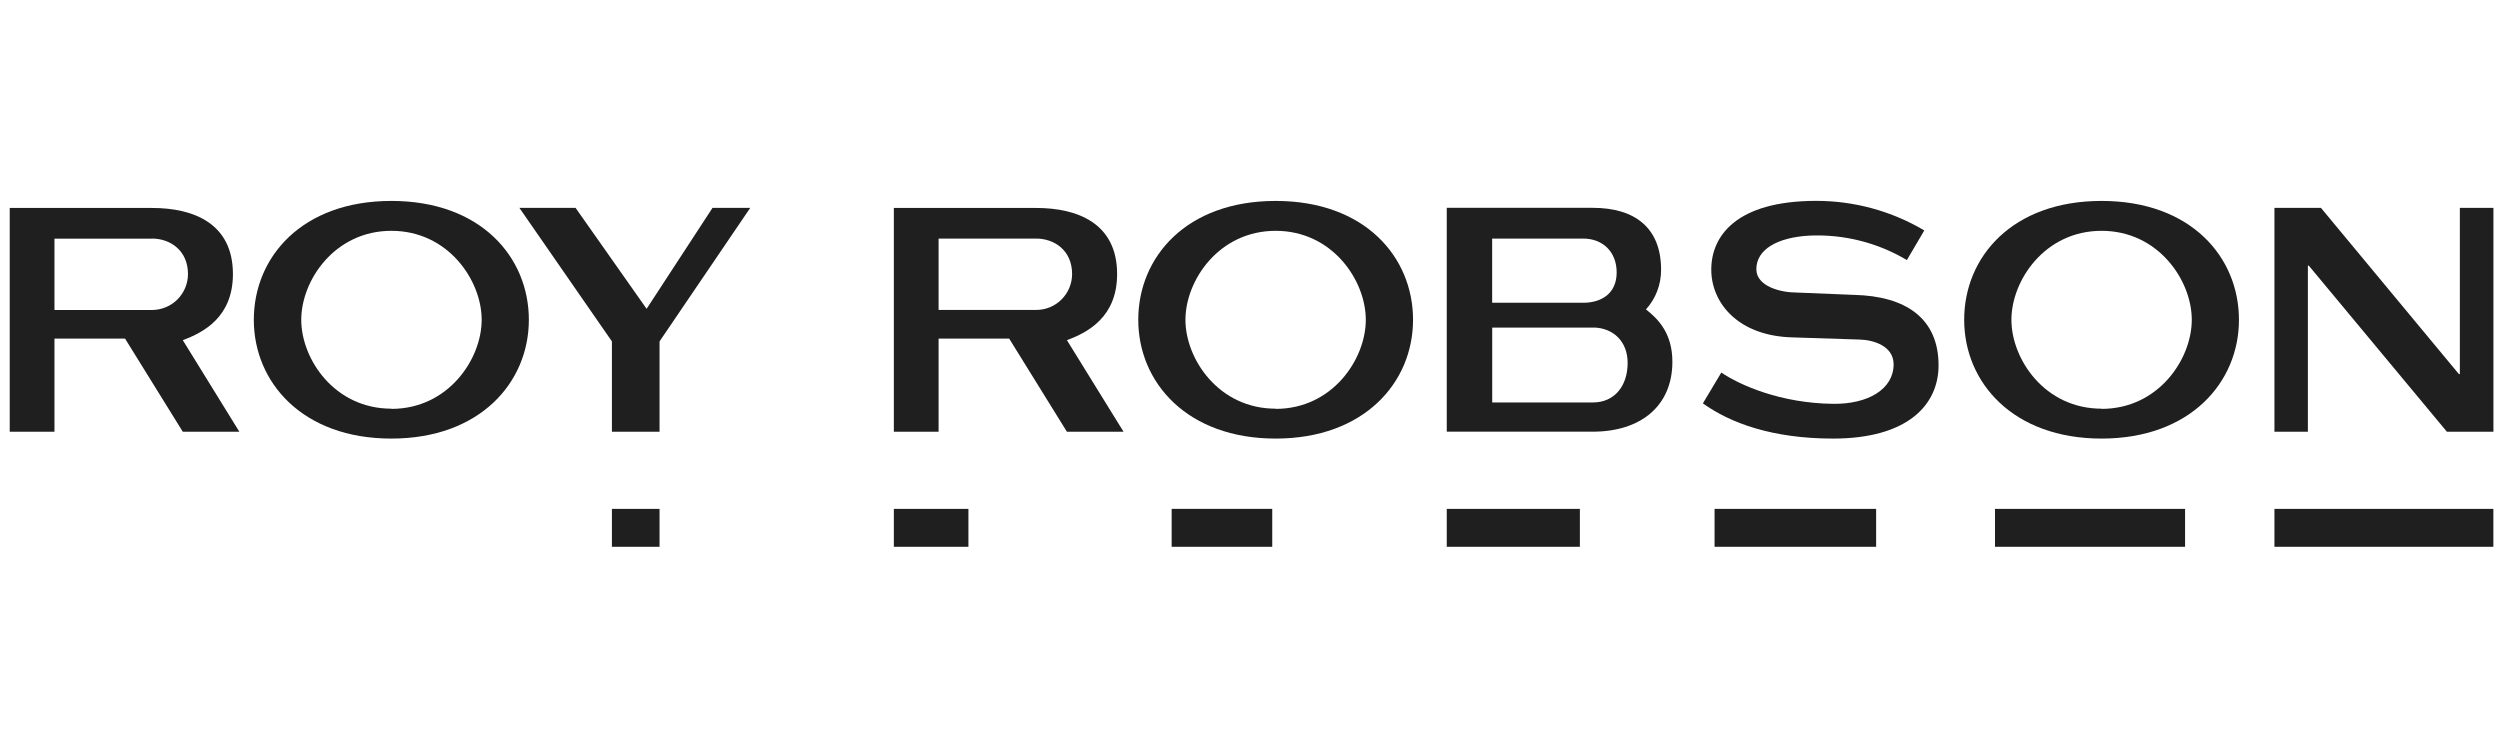 <?xml version="1.0" encoding="UTF-8"?><svg id="marken" xmlns="http://www.w3.org/2000/svg" viewBox="0 0 380.49 113.8"><g id="roy-robson"><rect x="93.13" y="77.45" width="7.25" height="5.77" style="fill:#1f1f1f;"/><rect x="260.95" y="77.45" width="24.59" height="5.77" style="fill:#1f1f1f;"/><rect x="303.63" y="77.45" width="28.93" height="5.77" style="fill:#1f1f1f;"/><rect x="346.16" y="77.45" width="33.32" height="5.77" style="fill:#1f1f1f;"/><rect x="136.04" y="77.45" width="11.35" height="5.77" style="fill:#1f1f1f;"/><path d="m193.63,83.22v-5.77h-15.31v5.77s15.31,0,15.31,0h0Z" style="fill:#1f1f1f;"/><rect x="220.19" y="77.45" width="20.26" height="5.77" style="fill:#1f1f1f;"/><path d="m93.13,51.96v13.75h7.25v-13.75l13.8-20.32h-5.74l-10.03,15.36-10.81-15.36h-8.55l14.08,20.32Z" style="fill:#1f1f1f;"/><path d="m59.57,66.75c13.49,0,20.92-8.55,20.92-18.08s-7.3-18.09-20.92-18.09-20.94,8.55-20.94,18.09,7.43,18.08,20.91,18.08h.03Zm0-4.55c-8.67,0-13.72-7.55-13.72-13.53s5.07-13.54,13.72-13.54,13.74,7.56,13.74,13.54-5.08,13.56-13.74,13.56v-.03Z" style="fill:#1f1f1f; fill-rule:evenodd;"/><path d="m194.15,66.75c13.49,0,20.91-8.55,20.91-18.08s-7.3-18.09-20.91-18.09-20.91,8.55-20.91,18.09,7.43,18.08,20.91,18.08Zm0-4.55c-8.67,0-13.73-7.55-13.73-13.53s5.08-13.54,13.73-13.54,13.72,7.56,13.72,13.54-5.06,13.56-13.72,13.56c0,0,0-.03,0-.03Z" style="fill:#1f1f1f; fill-rule:evenodd;"/><path d="m351.25,65.71v-25.29s.13,0,.13,0l21.03,25.29h7.08V31.64h-5.11v25.29h-.15l-20.99-25.29h-7.08v34.07h5.09Z" style="fill:#1f1f1f;"/><path d="m319.85,66.75c13.49,0,20.91-8.55,20.91-18.08s-7.29-18.09-20.91-18.09-20.91,8.55-20.91,18.09,7.43,18.08,20.91,18.08Zm0-4.55c-8.67,0-13.72-7.55-13.72-13.53s5.07-13.54,13.72-13.54,13.73,7.56,13.73,13.54-5.07,13.56-13.73,13.56v-.03Z" style="fill:#1f1f1f; fill-rule:evenodd;"/><path d="m240.95,36.31c2.98,0,5.1,2.01,5.1,5.16s-2.26,4.61-5.1,4.61h-13.85v-9.77h13.85Zm1.65,13.54c2.96.08,5.12,2.15,5.12,5.37,0,3.61-2.08,6.03-5.26,6.03h-15.35v-11.39h15.49Zm-22.41,15.85h22.23c7.17,0,12.11-3.81,12.11-10.65,0-4.34-2.18-6.51-4.02-7.96,1.5-1.65,2.32-3.82,2.3-6.05,0-6.32-3.94-9.41-10.39-9.41h-22.23v34.07h0Z" style="fill:#1f1f1f; fill-rule:evenodd;"/><path d="m259.17,61.39c4.19,3.01,10.6,5.36,19.82,5.36,11.25,0,16.05-5.06,16.05-11.15,0-7.16-5-10.53-12.83-10.72l-8.86-.36c-2.3,0-6.04-.92-6.04-3.55,0-3.03,3.24-4.84,8.05-5.11,5.21-.24,10.38,1.05,14.86,3.72l2.65-4.51c-4.97-2.95-10.65-4.5-16.43-4.5-12.24,0-15.99,5.39-15.99,10.46s4.08,10.13,12.43,10.32l10.19.33c2.11.06,5.13,1,5.13,3.77,0,3.81-3.94,6.08-9.21,6.01-8.05-.09-14.24-2.88-17.01-4.76l-2.8,4.68s-.01.01-.01.01Z" style="fill:#1f1f1f;"/><path d="m1.48,65.71h6.81v-14.18h10.74l8.79,14.18h8.61l-8.61-13.94c3.22-1.19,7.63-3.55,7.63-10.06,0-7.7-5.98-10.06-12.3-10.06H1.48v34.06Zm21.67-29.4c2.73,0,5.46,1.79,5.46,5.4,0,1.45-.58,2.83-1.6,3.86-1.02,1.02-2.41,1.6-3.85,1.61h-14.87v-10.86h14.86Z" style="fill:#1f1f1f; fill-rule:evenodd;"/><path d="m136.04,65.71h6.81v-14.18h10.74l8.79,14.18h8.62l-8.62-13.94c3.23-1.19,7.64-3.55,7.64-10.06,0-7.7-5.99-10.06-12.3-10.06h-21.68v34.06h0Zm21.67-29.4c2.74,0,5.46,1.79,5.46,5.4,0,1.45-.58,2.83-1.6,3.86s-2.41,1.6-3.86,1.6h-14.86v-10.86h14.86Z" style="fill:#1f1f1f; fill-rule:evenodd;"/></g></svg>
